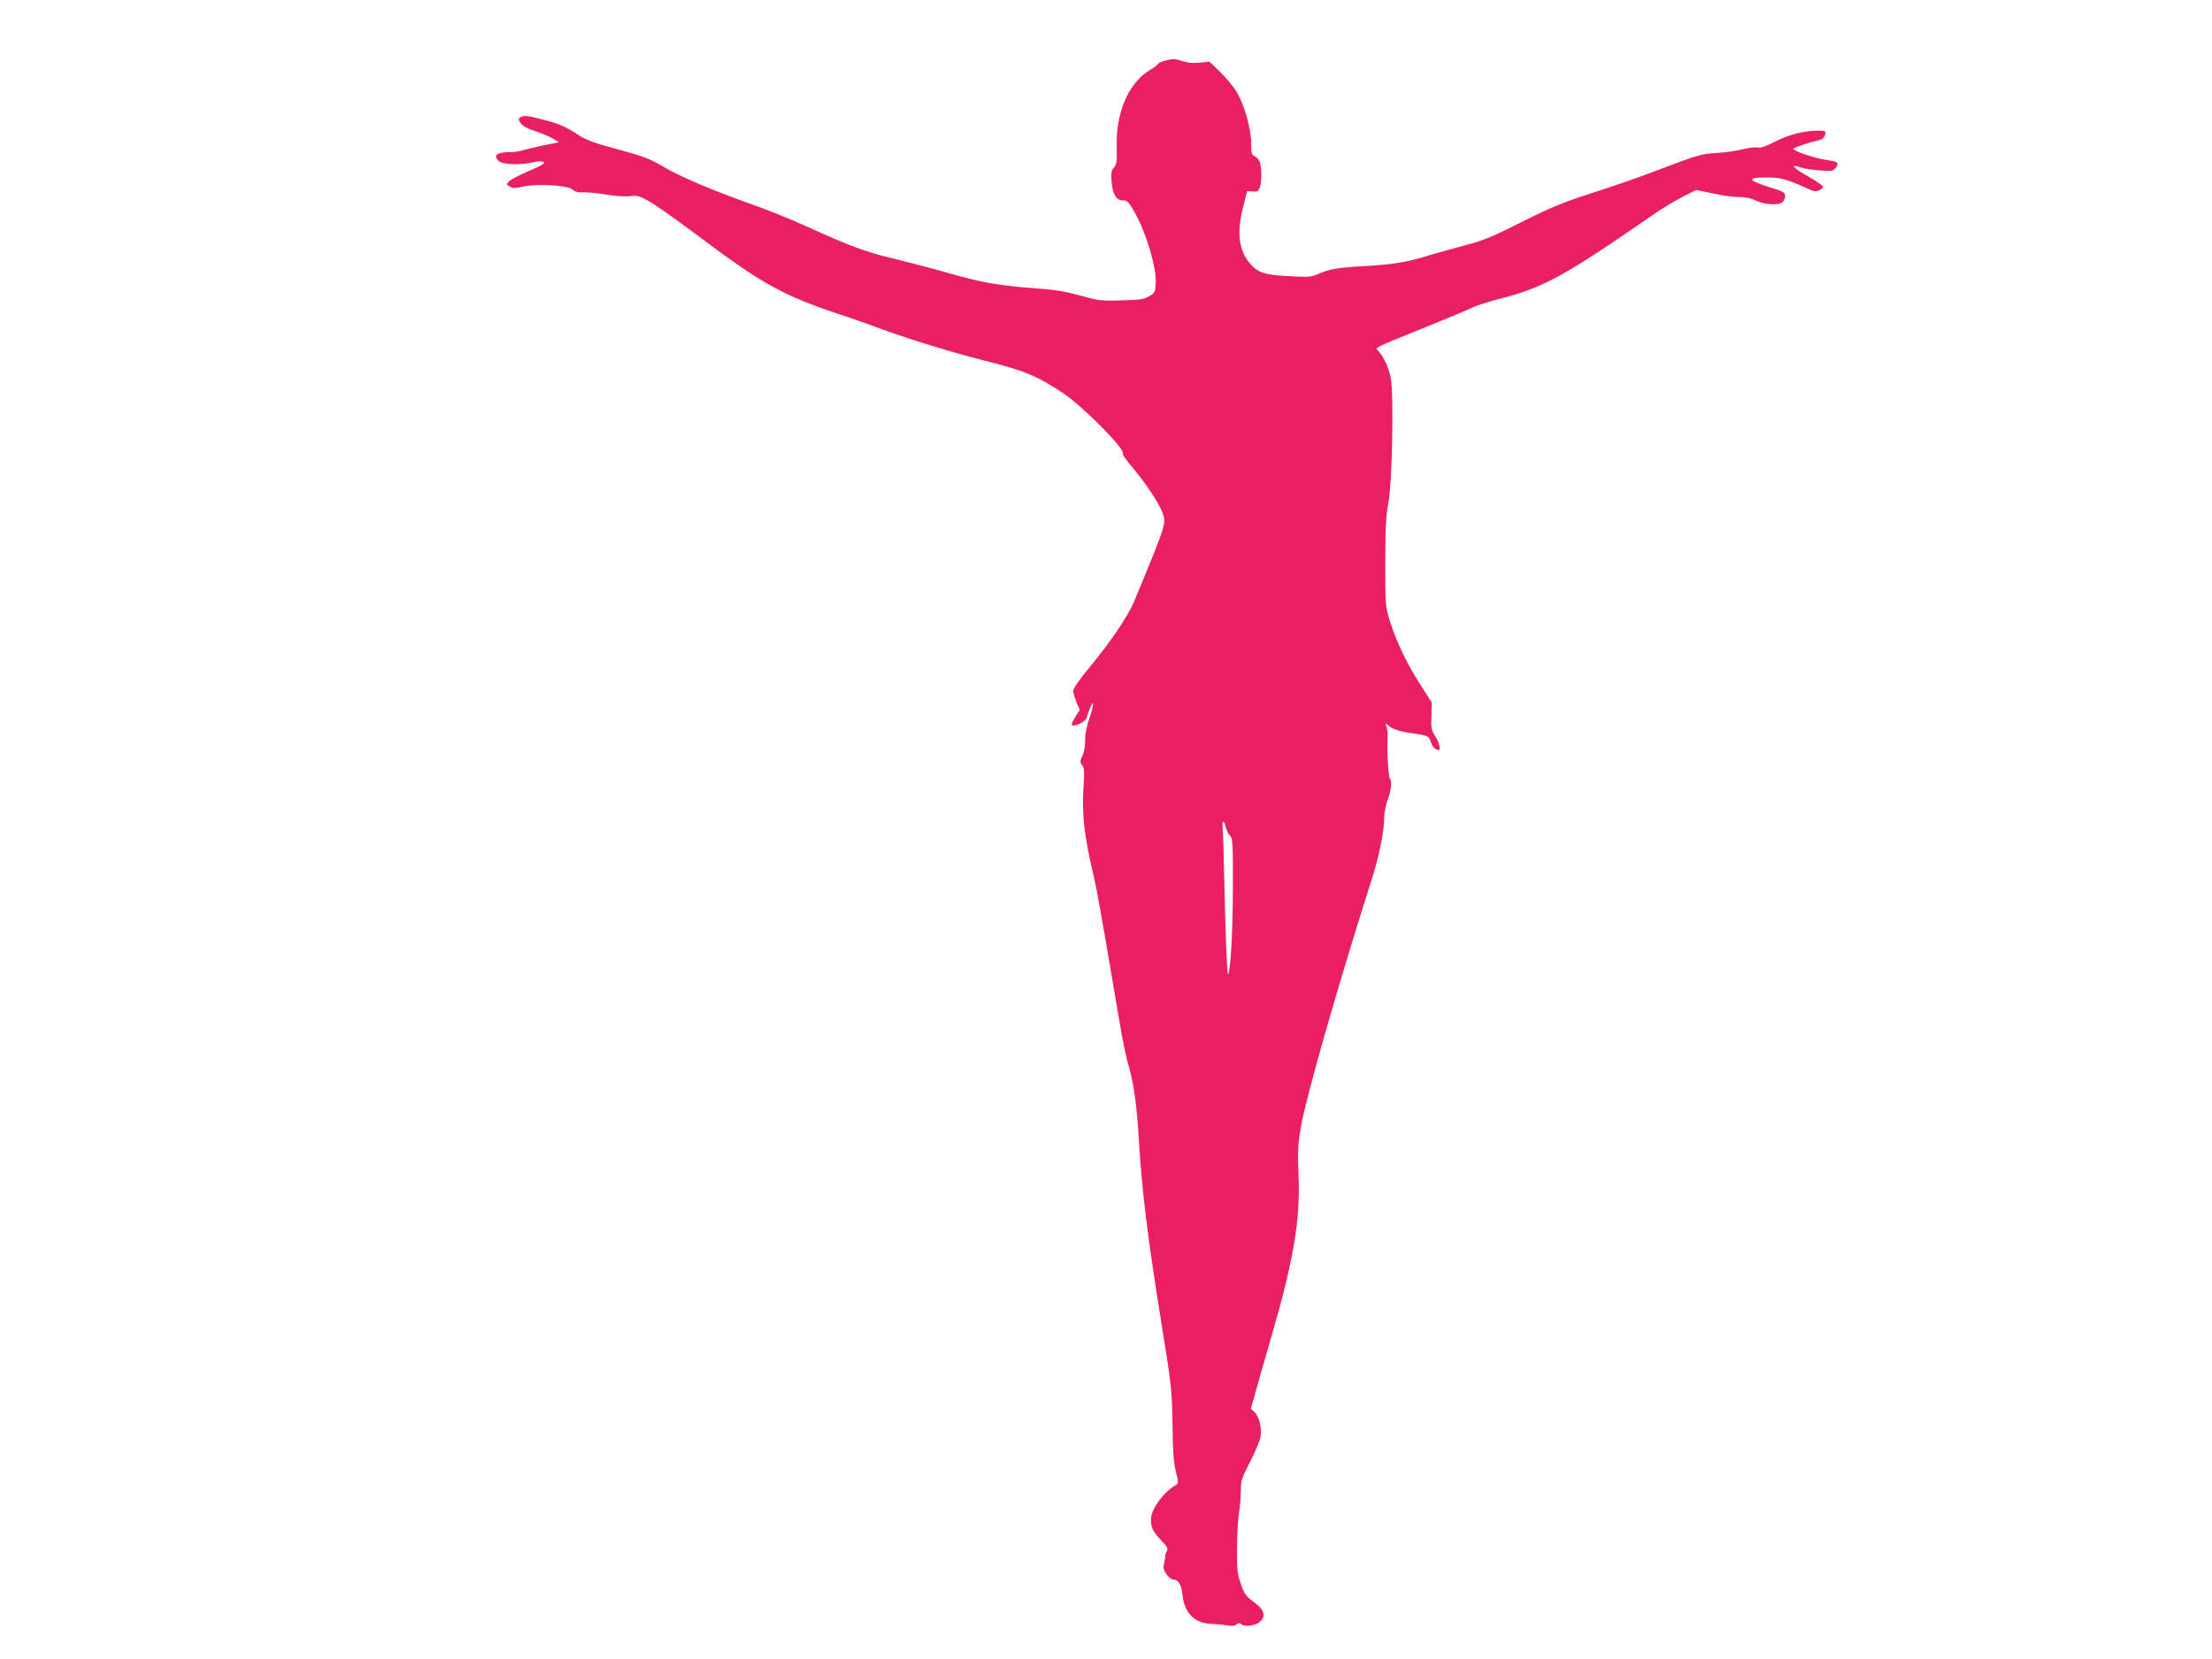 <?xml version="1.0" standalone="no"?>
<!DOCTYPE svg PUBLIC "-//W3C//DTD SVG 20010904//EN"
 "http://www.w3.org/TR/2001/REC-SVG-20010904/DTD/svg10.dtd">
<svg version="1.0" xmlns="http://www.w3.org/2000/svg"
 width="1280pt" height="960pt" viewBox="0 0 1280 960"
 preserveAspectRatio="xMidYMid meet">
<g transform="translate(0,960) scale(0.1,-0.1)"
fill="#e91e63" stroke="none">
<path d="M6738 9248 c-21 -6 -38 -14 -38 -18 0 -4 -20 -20 -44 -34 -123 -72
-200 -246 -194 -443 2 -87 0 -104 -16 -122 -15 -16 -18 -32 -14 -79 5 -75 28
-112 67 -112 26 0 34 -9 75 -84 61 -111 118 -307 114 -390 -3 -57 -5 -61 -38
-80 -29 -18 -56 -22 -161 -24 -117 -4 -134 -2 -238 28 -80 22 -148 34 -239 40
-236 17 -330 34 -542 95 -69 20 -199 54 -289 76 -173 41 -251 70 -521 192 -91
41 -230 97 -310 125 -203 71 -401 154 -491 206 -103 60 -129 70 -303 117 -106
28 -166 50 -201 73 -81 53 -115 68 -209 93 -99 25 -114 27 -135 14 -12 -8 -12
-13 2 -34 10 -16 38 -31 85 -46 38 -13 85 -32 103 -44 l34 -20 -89 -18 c-48
-10 -102 -23 -119 -28 -16 -6 -48 -11 -71 -11 -82 0 -106 -19 -68 -53 22 -20
129 -23 197 -6 27 7 49 7 60 2 12 -7 -6 -19 -84 -52 -54 -23 -107 -51 -116
-61 -16 -17 -15 -19 6 -30 17 -10 34 -10 75 0 78 19 258 8 286 -16 14 -14 34
-19 67 -17 25 1 87 -5 136 -14 50 -8 109 -12 133 -8 37 5 52 2 107 -29 36 -20
155 -104 266 -187 395 -297 505 -358 864 -477 50 -16 151 -52 227 -80 146 -54
408 -134 578 -177 234 -58 312 -90 460 -189 119 -79 368 -332 347 -352 -3 -3
21 -37 53 -75 81 -97 154 -206 175 -261 25 -68 30 -54 -162 -518 -36 -86 -139
-238 -257 -380 -56 -67 -96 -124 -96 -137 0 -12 9 -41 19 -66 l19 -45 -24 -38
c-30 -50 -30 -58 4 -49 29 7 62 32 62 47 0 5 7 25 15 45 27 65 27 27 -1 -53
-17 -51 -26 -97 -25 -129 1 -29 -5 -65 -15 -87 -15 -34 -15 -40 -2 -56 12 -14
14 -35 8 -122 -11 -160 3 -284 60 -525 12 -49 41 -209 66 -355 25 -146 60
-355 79 -465 18 -110 43 -231 55 -270 29 -92 49 -236 60 -429 18 -301 50 -561
135 -1091 54 -331 57 -362 60 -560 1 -148 6 -218 19 -269 16 -64 16 -70 1 -79
-72 -40 -145 -141 -145 -200 0 -48 12 -71 62 -123 34 -36 38 -45 29 -62 -6
-12 -10 -25 -9 -29 1 -4 -2 -23 -6 -40 -6 -26 -3 -39 14 -63 12 -16 29 -30 39
-30 29 0 48 -31 53 -85 10 -106 68 -167 162 -171 28 -1 70 -5 93 -9 29 -5 48
-4 58 5 12 10 18 10 30 0 19 -16 81 -7 106 16 37 33 24 72 -41 118 -41 30 -51
44 -71 103 -20 60 -23 85 -21 213 1 80 6 169 12 199 5 29 10 84 10 121 0 62 4
76 54 171 29 57 57 123 60 145 9 51 -8 117 -35 143 l-21 19 25 88 c13 49 56
200 96 336 127 439 166 669 155 928 -5 144 -4 180 15 285 33 183 219 832 405
1415 46 141 76 290 76 372 0 26 9 71 20 100 20 53 26 109 13 122 -10 10 -19
188 -13 254 1 9 -1 28 -6 41 l-7 25 30 -22 c19 -13 59 -25 104 -32 116 -17
116 -17 129 -54 9 -29 26 -46 46 -46 13 0 1 46 -21 80 -22 35 -25 49 -22 117
l2 78 -64 100 c-79 123 -141 251 -178 370 -27 88 -27 94 -27 340 0 198 4 270
18 345 22 115 32 629 14 720 -11 60 -40 123 -69 156 -23 25 -52 10 270 141
130 52 253 104 274 115 21 10 89 32 152 48 255 65 371 128 880 480 55 39 136
88 180 110 l80 41 95 -20 c52 -12 120 -21 152 -21 40 0 72 -7 99 -21 46 -23
130 -29 153 -9 9 7 16 23 16 36 0 20 -10 26 -82 48 -138 43 -144 60 -20 59 77
0 116 -11 231 -64 36 -17 49 -19 68 -10 14 6 23 16 21 23 -2 6 -44 34 -93 62
-85 48 -100 70 -32 46 17 -6 66 -13 108 -16 72 -6 77 -5 93 17 19 28 12 34
-59 44 -63 8 -199 56 -188 65 9 8 93 36 133 45 35 7 47 17 52 40 3 18 -2 20
-42 19 -84 -1 -169 -23 -247 -63 -53 -27 -85 -39 -100 -35 -13 4 -51 -1 -85
-9 -35 -9 -103 -19 -151 -22 -93 -5 -115 -12 -367 -108 -80 -31 -239 -86 -355
-123 -175 -57 -244 -85 -410 -169 -167 -84 -222 -107 -325 -134 -69 -18 -161
-44 -205 -57 -130 -41 -211 -54 -380 -64 -160 -9 -201 -16 -273 -48 -33 -15
-57 -16 -166 -10 -147 8 -183 21 -233 86 -56 74 -66 172 -29 317 l23 90 31 -3
c27 -3 34 1 42 23 11 29 12 106 1 145 -4 14 -17 29 -29 35 -20 9 -22 17 -22
76 0 85 -40 224 -85 299 -19 31 -62 82 -95 114 l-61 59 -59 -6 c-37 -3 -73 0
-97 9 -44 15 -55 15 -105 2z m355 -4435 c3 -16 14 -37 24 -48 17 -18 18 -43
17 -325 -1 -253 -14 -463 -28 -478 -5 -5 -16 257 -21 528 -3 151 -8 294 -10
318 -5 47 9 50 18 5z"/>
</g>
</svg>
